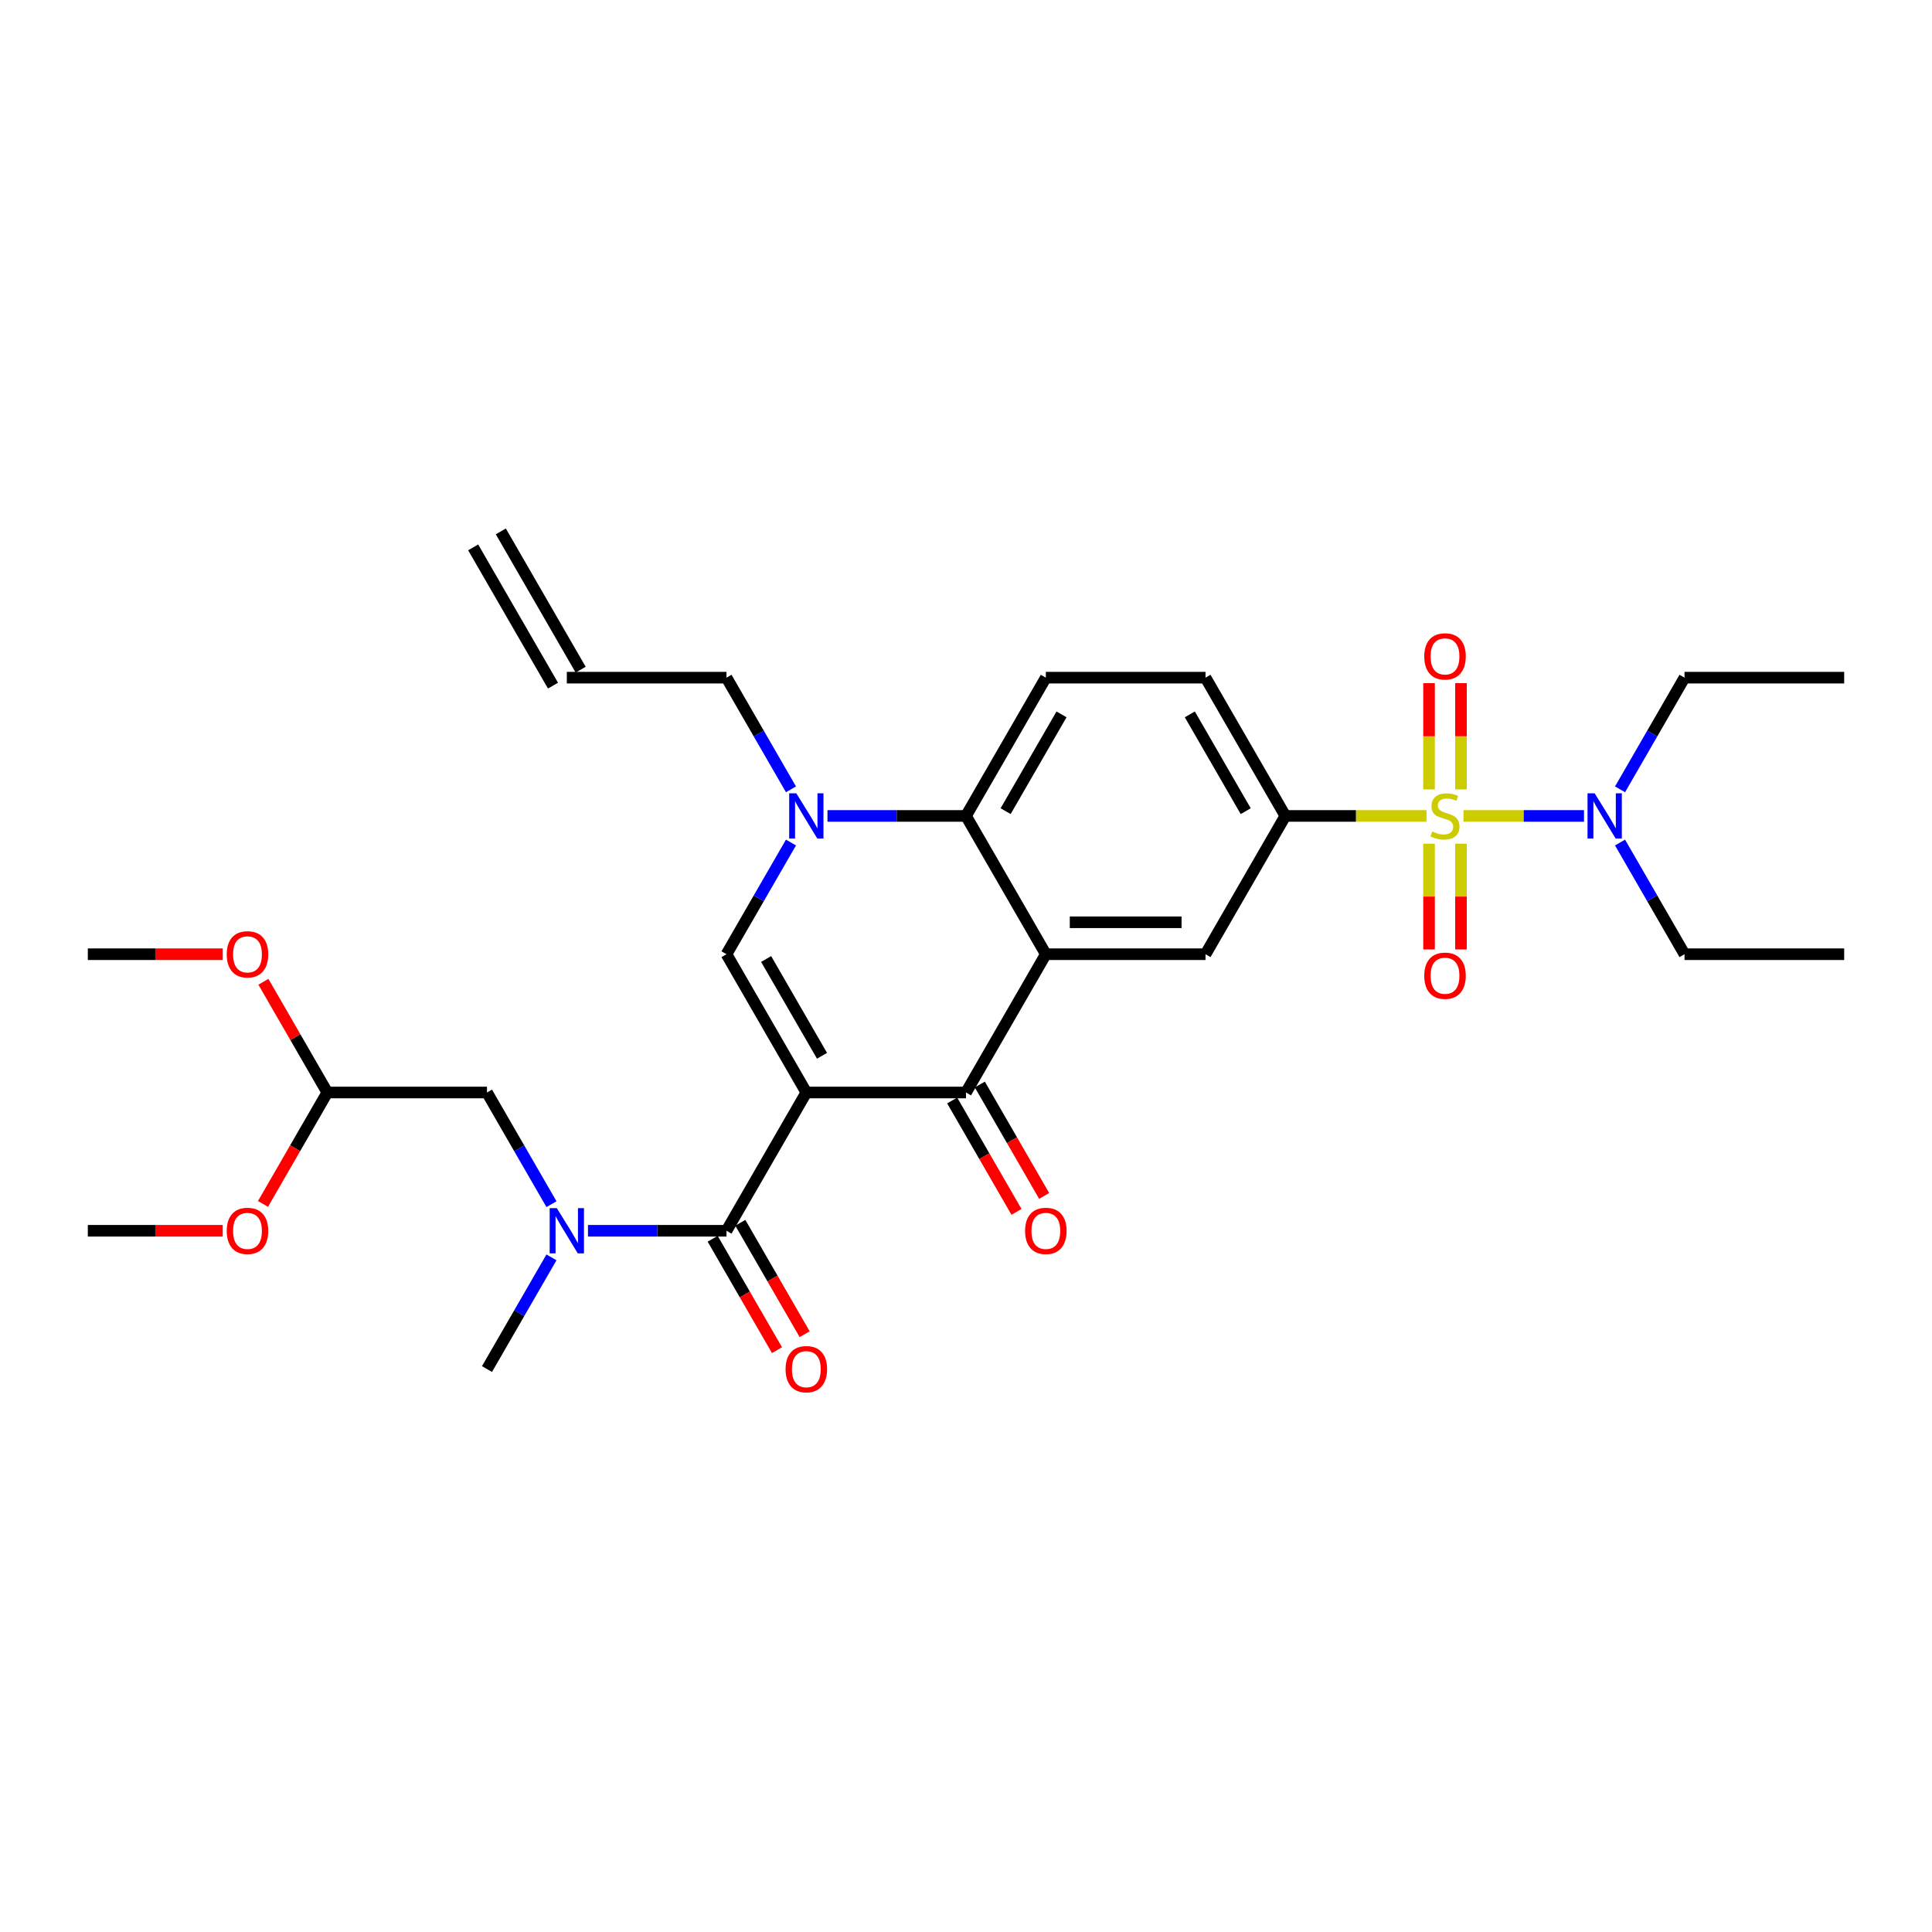 <?xml version='1.0' encoding='iso-8859-1'?>
<svg version='1.1' baseProfile='full'
              xmlns='http://www.w3.org/2000/svg'
                      xmlns:rdkit='http://www.rdkit.org/xml'
                      xmlns:xlink='http://www.w3.org/1999/xlink'
                  xml:space='preserve'
width='1000px' height='1000px' viewBox='0 0 1000 1000'>
<!-- END OF HEADER -->
<rect style='opacity:1.0;fill:#FFFFFF;stroke:none' width='1000' height='1000' x='0' y='0'> </rect>
<path class='bond-2' d='M 417.355,565.473 L 500,565.473' style='fill:none;fill-rule:evenodd;stroke:#000000;stroke-width:6px;stroke-linecap:butt;stroke-linejoin:miter;stroke-opacity:1' />
<path class='bond-3' d='M 417.355,565.473 L 376.033,493.901' style='fill:none;fill-rule:evenodd;stroke:#000000;stroke-width:6px;stroke-linecap:butt;stroke-linejoin:miter;stroke-opacity:1' />
<path class='bond-3' d='M 425.471,546.473 L 396.546,496.372' style='fill:none;fill-rule:evenodd;stroke:#000000;stroke-width:6px;stroke-linecap:butt;stroke-linejoin:miter;stroke-opacity:1' />
<path class='bond-4' d='M 417.355,565.473 L 376.033,637.046' style='fill:none;fill-rule:evenodd;stroke:#000000;stroke-width:6px;stroke-linecap:butt;stroke-linejoin:miter;stroke-opacity:1' />
<path class='bond-0' d='M 738.364,422.328 L 701.826,422.328' style='fill:none;fill-rule:evenodd;stroke:#CCCC00;stroke-width:6px;stroke-linecap:butt;stroke-linejoin:miter;stroke-opacity:1' />
<path class='bond-0' d='M 701.826,422.328 L 665.289,422.328' style='fill:none;fill-rule:evenodd;stroke:#000000;stroke-width:6px;stroke-linecap:butt;stroke-linejoin:miter;stroke-opacity:1' />
<path class='bond-10' d='M 757.504,422.328 L 788.69,422.328' style='fill:none;fill-rule:evenodd;stroke:#CCCC00;stroke-width:6px;stroke-linecap:butt;stroke-linejoin:miter;stroke-opacity:1' />
<path class='bond-10' d='M 788.69,422.328 L 819.876,422.328' style='fill:none;fill-rule:evenodd;stroke:#0000FF;stroke-width:6px;stroke-linecap:butt;stroke-linejoin:miter;stroke-opacity:1' />
<path class='bond-11' d='M 739.669,436.692 L 739.669,464.062' style='fill:none;fill-rule:evenodd;stroke:#CCCC00;stroke-width:6px;stroke-linecap:butt;stroke-linejoin:miter;stroke-opacity:1' />
<path class='bond-11' d='M 739.669,464.062 L 739.669,491.431' style='fill:none;fill-rule:evenodd;stroke:#FF0000;stroke-width:6px;stroke-linecap:butt;stroke-linejoin:miter;stroke-opacity:1' />
<path class='bond-11' d='M 756.198,436.692 L 756.198,464.062' style='fill:none;fill-rule:evenodd;stroke:#CCCC00;stroke-width:6px;stroke-linecap:butt;stroke-linejoin:miter;stroke-opacity:1' />
<path class='bond-11' d='M 756.198,464.062 L 756.198,491.431' style='fill:none;fill-rule:evenodd;stroke:#FF0000;stroke-width:6px;stroke-linecap:butt;stroke-linejoin:miter;stroke-opacity:1' />
<path class='bond-12' d='M 756.198,408.593 L 756.198,381.099' style='fill:none;fill-rule:evenodd;stroke:#CCCC00;stroke-width:6px;stroke-linecap:butt;stroke-linejoin:miter;stroke-opacity:1' />
<path class='bond-12' d='M 756.198,381.099 L 756.198,353.605' style='fill:none;fill-rule:evenodd;stroke:#FF0000;stroke-width:6px;stroke-linecap:butt;stroke-linejoin:miter;stroke-opacity:1' />
<path class='bond-12' d='M 739.669,408.593 L 739.669,381.099' style='fill:none;fill-rule:evenodd;stroke:#CCCC00;stroke-width:6px;stroke-linecap:butt;stroke-linejoin:miter;stroke-opacity:1' />
<path class='bond-12' d='M 739.669,381.099 L 739.669,353.605' style='fill:none;fill-rule:evenodd;stroke:#FF0000;stroke-width:6px;stroke-linecap:butt;stroke-linejoin:miter;stroke-opacity:1' />
<path class='bond-1' d='M 541.322,493.901 L 500,565.473' style='fill:none;fill-rule:evenodd;stroke:#000000;stroke-width:6px;stroke-linecap:butt;stroke-linejoin:miter;stroke-opacity:1' />
<path class='bond-8' d='M 541.322,493.901 L 623.967,493.901' style='fill:none;fill-rule:evenodd;stroke:#000000;stroke-width:6px;stroke-linecap:butt;stroke-linejoin:miter;stroke-opacity:1' />
<path class='bond-8' d='M 553.719,477.372 L 611.57,477.372' style='fill:none;fill-rule:evenodd;stroke:#000000;stroke-width:6px;stroke-linecap:butt;stroke-linejoin:miter;stroke-opacity:1' />
<path class='bond-31' d='M 541.322,493.901 L 500,422.328' style='fill:none;fill-rule:evenodd;stroke:#000000;stroke-width:6px;stroke-linecap:butt;stroke-linejoin:miter;stroke-opacity:1' />
<path class='bond-14' d='M 492.843,569.605 L 509.491,598.441' style='fill:none;fill-rule:evenodd;stroke:#000000;stroke-width:6px;stroke-linecap:butt;stroke-linejoin:miter;stroke-opacity:1' />
<path class='bond-14' d='M 509.491,598.441 L 526.139,627.277' style='fill:none;fill-rule:evenodd;stroke:#FF0000;stroke-width:6px;stroke-linecap:butt;stroke-linejoin:miter;stroke-opacity:1' />
<path class='bond-14' d='M 507.157,561.341 L 523.806,590.177' style='fill:none;fill-rule:evenodd;stroke:#000000;stroke-width:6px;stroke-linecap:butt;stroke-linejoin:miter;stroke-opacity:1' />
<path class='bond-14' d='M 523.806,590.177 L 540.454,619.012' style='fill:none;fill-rule:evenodd;stroke:#FF0000;stroke-width:6px;stroke-linecap:butt;stroke-linejoin:miter;stroke-opacity:1' />
<path class='bond-5' d='M 376.033,493.901 L 392.72,464.999' style='fill:none;fill-rule:evenodd;stroke:#000000;stroke-width:6px;stroke-linecap:butt;stroke-linejoin:miter;stroke-opacity:1' />
<path class='bond-5' d='M 392.72,464.999 L 409.406,436.097' style='fill:none;fill-rule:evenodd;stroke:#0000FF;stroke-width:6px;stroke-linecap:butt;stroke-linejoin:miter;stroke-opacity:1' />
<path class='bond-9' d='M 376.033,637.046 L 340.182,637.046' style='fill:none;fill-rule:evenodd;stroke:#000000;stroke-width:6px;stroke-linecap:butt;stroke-linejoin:miter;stroke-opacity:1' />
<path class='bond-9' d='M 340.182,637.046 L 304.331,637.046' style='fill:none;fill-rule:evenodd;stroke:#0000FF;stroke-width:6px;stroke-linecap:butt;stroke-linejoin:miter;stroke-opacity:1' />
<path class='bond-15' d='M 368.876,641.178 L 385.524,670.014' style='fill:none;fill-rule:evenodd;stroke:#000000;stroke-width:6px;stroke-linecap:butt;stroke-linejoin:miter;stroke-opacity:1' />
<path class='bond-15' d='M 385.524,670.014 L 402.172,698.849' style='fill:none;fill-rule:evenodd;stroke:#FF0000;stroke-width:6px;stroke-linecap:butt;stroke-linejoin:miter;stroke-opacity:1' />
<path class='bond-15' d='M 383.19,632.913 L 399.839,661.749' style='fill:none;fill-rule:evenodd;stroke:#000000;stroke-width:6px;stroke-linecap:butt;stroke-linejoin:miter;stroke-opacity:1' />
<path class='bond-15' d='M 399.839,661.749 L 416.487,690.585' style='fill:none;fill-rule:evenodd;stroke:#FF0000;stroke-width:6px;stroke-linecap:butt;stroke-linejoin:miter;stroke-opacity:1' />
<path class='bond-6' d='M 428.298,422.328 L 464.149,422.328' style='fill:none;fill-rule:evenodd;stroke:#0000FF;stroke-width:6px;stroke-linecap:butt;stroke-linejoin:miter;stroke-opacity:1' />
<path class='bond-6' d='M 464.149,422.328 L 500,422.328' style='fill:none;fill-rule:evenodd;stroke:#000000;stroke-width:6px;stroke-linecap:butt;stroke-linejoin:miter;stroke-opacity:1' />
<path class='bond-20' d='M 409.406,408.56 L 392.72,379.658' style='fill:none;fill-rule:evenodd;stroke:#0000FF;stroke-width:6px;stroke-linecap:butt;stroke-linejoin:miter;stroke-opacity:1' />
<path class='bond-20' d='M 392.72,379.658 L 376.033,350.756' style='fill:none;fill-rule:evenodd;stroke:#000000;stroke-width:6px;stroke-linecap:butt;stroke-linejoin:miter;stroke-opacity:1' />
<path class='bond-13' d='M 500,422.328 L 541.322,350.756' style='fill:none;fill-rule:evenodd;stroke:#000000;stroke-width:6px;stroke-linecap:butt;stroke-linejoin:miter;stroke-opacity:1' />
<path class='bond-13' d='M 520.513,419.857 L 549.438,369.756' style='fill:none;fill-rule:evenodd;stroke:#000000;stroke-width:6px;stroke-linecap:butt;stroke-linejoin:miter;stroke-opacity:1' />
<path class='bond-7' d='M 665.289,422.328 L 623.967,493.901' style='fill:none;fill-rule:evenodd;stroke:#000000;stroke-width:6px;stroke-linecap:butt;stroke-linejoin:miter;stroke-opacity:1' />
<path class='bond-32' d='M 665.289,422.328 L 623.967,350.756' style='fill:none;fill-rule:evenodd;stroke:#000000;stroke-width:6px;stroke-linecap:butt;stroke-linejoin:miter;stroke-opacity:1' />
<path class='bond-32' d='M 644.776,419.857 L 615.851,369.756' style='fill:none;fill-rule:evenodd;stroke:#000000;stroke-width:6px;stroke-linecap:butt;stroke-linejoin:miter;stroke-opacity:1' />
<path class='bond-16' d='M 285.439,623.277 L 268.753,594.375' style='fill:none;fill-rule:evenodd;stroke:#0000FF;stroke-width:6px;stroke-linecap:butt;stroke-linejoin:miter;stroke-opacity:1' />
<path class='bond-16' d='M 268.753,594.375 L 252.066,565.473' style='fill:none;fill-rule:evenodd;stroke:#000000;stroke-width:6px;stroke-linecap:butt;stroke-linejoin:miter;stroke-opacity:1' />
<path class='bond-24' d='M 285.439,650.814 L 268.753,679.716' style='fill:none;fill-rule:evenodd;stroke:#0000FF;stroke-width:6px;stroke-linecap:butt;stroke-linejoin:miter;stroke-opacity:1' />
<path class='bond-24' d='M 268.753,679.716 L 252.066,708.618' style='fill:none;fill-rule:evenodd;stroke:#000000;stroke-width:6px;stroke-linecap:butt;stroke-linejoin:miter;stroke-opacity:1' />
<path class='bond-25' d='M 838.528,408.56 L 855.214,379.658' style='fill:none;fill-rule:evenodd;stroke:#0000FF;stroke-width:6px;stroke-linecap:butt;stroke-linejoin:miter;stroke-opacity:1' />
<path class='bond-25' d='M 855.214,379.658 L 871.901,350.756' style='fill:none;fill-rule:evenodd;stroke:#000000;stroke-width:6px;stroke-linecap:butt;stroke-linejoin:miter;stroke-opacity:1' />
<path class='bond-26' d='M 838.528,436.097 L 855.214,464.999' style='fill:none;fill-rule:evenodd;stroke:#0000FF;stroke-width:6px;stroke-linecap:butt;stroke-linejoin:miter;stroke-opacity:1' />
<path class='bond-26' d='M 855.214,464.999 L 871.901,493.901' style='fill:none;fill-rule:evenodd;stroke:#000000;stroke-width:6px;stroke-linecap:butt;stroke-linejoin:miter;stroke-opacity:1' />
<path class='bond-17' d='M 541.322,350.756 L 623.967,350.756' style='fill:none;fill-rule:evenodd;stroke:#000000;stroke-width:6px;stroke-linecap:butt;stroke-linejoin:miter;stroke-opacity:1' />
<path class='bond-18' d='M 252.066,565.473 L 169.421,565.473' style='fill:none;fill-rule:evenodd;stroke:#000000;stroke-width:6px;stroke-linecap:butt;stroke-linejoin:miter;stroke-opacity:1' />
<path class='bond-22' d='M 169.421,565.473 L 152.878,536.819' style='fill:none;fill-rule:evenodd;stroke:#000000;stroke-width:6px;stroke-linecap:butt;stroke-linejoin:miter;stroke-opacity:1' />
<path class='bond-22' d='M 152.878,536.819 L 136.335,508.165' style='fill:none;fill-rule:evenodd;stroke:#FF0000;stroke-width:6px;stroke-linecap:butt;stroke-linejoin:miter;stroke-opacity:1' />
<path class='bond-23' d='M 169.421,565.473 L 152.773,594.309' style='fill:none;fill-rule:evenodd;stroke:#000000;stroke-width:6px;stroke-linecap:butt;stroke-linejoin:miter;stroke-opacity:1' />
<path class='bond-23' d='M 152.773,594.309 L 136.125,623.145' style='fill:none;fill-rule:evenodd;stroke:#FF0000;stroke-width:6px;stroke-linecap:butt;stroke-linejoin:miter;stroke-opacity:1' />
<path class='bond-19' d='M 293.388,350.756 L 376.033,350.756' style='fill:none;fill-rule:evenodd;stroke:#000000;stroke-width:6px;stroke-linecap:butt;stroke-linejoin:miter;stroke-opacity:1' />
<path class='bond-21' d='M 300.546,346.624 L 259.223,275.052' style='fill:none;fill-rule:evenodd;stroke:#000000;stroke-width:6px;stroke-linecap:butt;stroke-linejoin:miter;stroke-opacity:1' />
<path class='bond-21' d='M 286.231,354.888 L 244.909,283.316' style='fill:none;fill-rule:evenodd;stroke:#000000;stroke-width:6px;stroke-linecap:butt;stroke-linejoin:miter;stroke-opacity:1' />
<path class='bond-28' d='M 115.289,493.901 L 80.372,493.901' style='fill:none;fill-rule:evenodd;stroke:#FF0000;stroke-width:6px;stroke-linecap:butt;stroke-linejoin:miter;stroke-opacity:1' />
<path class='bond-28' d='M 80.372,493.901 L 45.455,493.901' style='fill:none;fill-rule:evenodd;stroke:#000000;stroke-width:6px;stroke-linecap:butt;stroke-linejoin:miter;stroke-opacity:1' />
<path class='bond-27' d='M 115.289,637.046 L 80.372,637.046' style='fill:none;fill-rule:evenodd;stroke:#FF0000;stroke-width:6px;stroke-linecap:butt;stroke-linejoin:miter;stroke-opacity:1' />
<path class='bond-27' d='M 80.372,637.046 L 45.455,637.046' style='fill:none;fill-rule:evenodd;stroke:#000000;stroke-width:6px;stroke-linecap:butt;stroke-linejoin:miter;stroke-opacity:1' />
<path class='bond-29' d='M 871.901,350.756 L 954.545,350.756' style='fill:none;fill-rule:evenodd;stroke:#000000;stroke-width:6px;stroke-linecap:butt;stroke-linejoin:miter;stroke-opacity:1' />
<path class='bond-30' d='M 871.901,493.901 L 954.545,493.901' style='fill:none;fill-rule:evenodd;stroke:#000000;stroke-width:6px;stroke-linecap:butt;stroke-linejoin:miter;stroke-opacity:1' />
<path  class='atom-1' d='M 741.322 430.362
Q 741.587 430.461, 742.678 430.924
Q 743.769 431.386, 744.959 431.684
Q 746.182 431.948, 747.372 431.948
Q 749.587 431.948, 750.876 430.89
Q 752.165 429.8, 752.165 427.915
Q 752.165 426.626, 751.504 425.833
Q 750.876 425.039, 749.884 424.609
Q 748.893 424.18, 747.24 423.684
Q 745.157 423.056, 743.901 422.461
Q 742.678 421.866, 741.785 420.609
Q 740.926 419.353, 740.926 417.238
Q 740.926 414.295, 742.909 412.477
Q 744.926 410.659, 748.893 410.659
Q 751.603 410.659, 754.678 411.948
L 753.917 414.494
Q 751.107 413.337, 748.992 413.337
Q 746.711 413.337, 745.455 414.295
Q 744.198 415.221, 744.231 416.841
Q 744.231 418.097, 744.86 418.857
Q 745.521 419.618, 746.446 420.047
Q 747.405 420.477, 748.992 420.973
Q 751.107 421.634, 752.364 422.295
Q 753.62 422.957, 754.512 424.312
Q 755.438 425.634, 755.438 427.915
Q 755.438 431.155, 753.256 432.907
Q 751.107 434.626, 747.504 434.626
Q 745.421 434.626, 743.835 434.163
Q 742.281 433.733, 740.43 432.973
L 741.322 430.362
' fill='#CCCC00'/>
<path  class='atom-6' d='M 412.182 410.626
L 419.851 423.023
Q 420.612 424.246, 421.835 426.461
Q 423.058 428.676, 423.124 428.808
L 423.124 410.626
L 426.231 410.626
L 426.231 434.031
L 423.025 434.031
L 414.793 420.477
Q 413.835 418.89, 412.81 417.072
Q 411.818 415.254, 411.521 414.692
L 411.521 434.031
L 408.479 434.031
L 408.479 410.626
L 412.182 410.626
' fill='#0000FF'/>
<path  class='atom-10' d='M 288.215 625.343
L 295.884 637.74
Q 296.645 638.963, 297.868 641.178
Q 299.091 643.393, 299.157 643.525
L 299.157 625.343
L 302.264 625.343
L 302.264 648.748
L 299.058 648.748
L 290.826 635.194
Q 289.868 633.608, 288.843 631.789
Q 287.851 629.971, 287.554 629.409
L 287.554 648.748
L 284.512 648.748
L 284.512 625.343
L 288.215 625.343
' fill='#0000FF'/>
<path  class='atom-11' d='M 825.405 410.626
L 833.074 423.023
Q 833.835 424.246, 835.058 426.461
Q 836.281 428.676, 836.347 428.808
L 836.347 410.626
L 839.455 410.626
L 839.455 434.031
L 836.248 434.031
L 828.017 420.477
Q 827.058 418.89, 826.033 417.072
Q 825.041 415.254, 824.744 414.692
L 824.744 434.031
L 821.702 434.031
L 821.702 410.626
L 825.405 410.626
' fill='#0000FF'/>
<path  class='atom-12' d='M 737.19 505.039
Q 737.19 499.419, 739.967 496.279
Q 742.744 493.138, 747.934 493.138
Q 753.124 493.138, 755.901 496.279
Q 758.678 499.419, 758.678 505.039
Q 758.678 510.725, 755.868 513.965
Q 753.058 517.171, 747.934 517.171
Q 742.777 517.171, 739.967 513.965
Q 737.19 510.758, 737.19 505.039
M 747.934 514.527
Q 751.504 514.527, 753.421 512.147
Q 755.372 509.733, 755.372 505.039
Q 755.372 500.444, 753.421 498.13
Q 751.504 495.783, 747.934 495.783
Q 744.364 495.783, 742.413 498.097
Q 740.496 500.411, 740.496 505.039
Q 740.496 509.766, 742.413 512.147
Q 744.364 514.527, 747.934 514.527
' fill='#FF0000'/>
<path  class='atom-13' d='M 737.19 339.75
Q 737.19 334.13, 739.967 330.99
Q 742.744 327.849, 747.934 327.849
Q 753.124 327.849, 755.901 330.99
Q 758.678 334.13, 758.678 339.75
Q 758.678 345.436, 755.868 348.676
Q 753.058 351.882, 747.934 351.882
Q 742.777 351.882, 739.967 348.676
Q 737.19 345.469, 737.19 339.75
M 747.934 349.238
Q 751.504 349.238, 753.421 346.857
Q 755.372 344.444, 755.372 339.75
Q 755.372 335.155, 753.421 332.841
Q 751.504 330.494, 747.934 330.494
Q 744.364 330.494, 742.413 332.808
Q 740.496 335.122, 740.496 339.75
Q 740.496 344.477, 742.413 346.857
Q 744.364 349.238, 747.934 349.238
' fill='#FF0000'/>
<path  class='atom-15' d='M 530.579 637.112
Q 530.579 631.492, 533.355 628.351
Q 536.132 625.211, 541.322 625.211
Q 546.512 625.211, 549.289 628.351
Q 552.066 631.492, 552.066 637.112
Q 552.066 642.798, 549.256 646.037
Q 546.446 649.244, 541.322 649.244
Q 536.165 649.244, 533.355 646.037
Q 530.579 642.831, 530.579 637.112
M 541.322 646.599
Q 544.893 646.599, 546.81 644.219
Q 548.76 641.806, 548.76 637.112
Q 548.76 632.517, 546.81 630.203
Q 544.893 627.855, 541.322 627.855
Q 537.752 627.855, 535.802 630.169
Q 533.884 632.484, 533.884 637.112
Q 533.884 641.839, 535.802 644.219
Q 537.752 646.599, 541.322 646.599
' fill='#FF0000'/>
<path  class='atom-16' d='M 406.612 708.684
Q 406.612 703.064, 409.388 699.924
Q 412.165 696.783, 417.355 696.783
Q 422.545 696.783, 425.322 699.924
Q 428.099 703.064, 428.099 708.684
Q 428.099 714.37, 425.289 717.61
Q 422.479 720.816, 417.355 720.816
Q 412.198 720.816, 409.388 717.61
Q 406.612 714.403, 406.612 708.684
M 417.355 718.172
Q 420.926 718.172, 422.843 715.791
Q 424.793 713.378, 424.793 708.684
Q 424.793 704.089, 422.843 701.775
Q 420.926 699.428, 417.355 699.428
Q 413.785 699.428, 411.835 701.742
Q 409.917 704.056, 409.917 708.684
Q 409.917 713.411, 411.835 715.791
Q 413.785 718.172, 417.355 718.172
' fill='#FF0000'/>
<path  class='atom-23' d='M 117.355 493.967
Q 117.355 488.347, 120.132 485.207
Q 122.909 482.066, 128.099 482.066
Q 133.289 482.066, 136.066 485.207
Q 138.843 488.347, 138.843 493.967
Q 138.843 499.653, 136.033 502.893
Q 133.223 506.099, 128.099 506.099
Q 122.942 506.099, 120.132 502.893
Q 117.355 499.686, 117.355 493.967
M 128.099 503.455
Q 131.669 503.455, 133.587 501.074
Q 135.537 498.661, 135.537 493.967
Q 135.537 489.372, 133.587 487.058
Q 131.669 484.711, 128.099 484.711
Q 124.529 484.711, 122.579 487.025
Q 120.661 489.339, 120.661 493.967
Q 120.661 498.694, 122.579 501.074
Q 124.529 503.455, 128.099 503.455
' fill='#FF0000'/>
<path  class='atom-24' d='M 117.355 637.112
Q 117.355 631.492, 120.132 628.351
Q 122.909 625.211, 128.099 625.211
Q 133.289 625.211, 136.066 628.351
Q 138.843 631.492, 138.843 637.112
Q 138.843 642.798, 136.033 646.037
Q 133.223 649.244, 128.099 649.244
Q 122.942 649.244, 120.132 646.037
Q 117.355 642.831, 117.355 637.112
M 128.099 646.599
Q 131.669 646.599, 133.587 644.219
Q 135.537 641.806, 135.537 637.112
Q 135.537 632.517, 133.587 630.203
Q 131.669 627.855, 128.099 627.855
Q 124.529 627.855, 122.579 630.169
Q 120.661 632.484, 120.661 637.112
Q 120.661 641.839, 122.579 644.219
Q 124.529 646.599, 128.099 646.599
' fill='#FF0000'/>
</svg>
